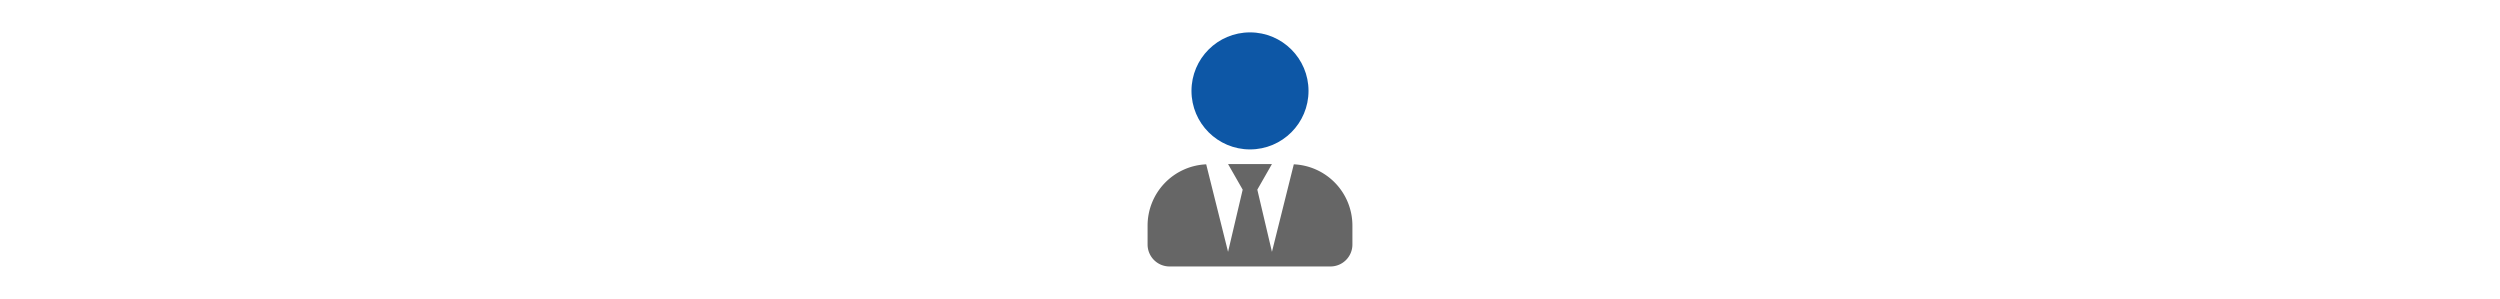 <svg id="svg8" xmlns="http://www.w3.org/2000/svg" width="640" height="76.504" viewBox="0 0 640 76.504">
  <defs>
    <style>
      .cls-1 {
        fill: #0d57a6;
      }

      .cls-2 {
        fill: #666;
      }
    </style>
  </defs>
  <g>
    <circle class="cls-1" cx="320" cy="23.27" r="14.981"/>
    <path class="cls-2" d="M331.213,42.067,325.618,64.469l-3.745-15.918,3.745-6.554H314.382l3.745,6.554L314.382,64.469l-5.595-22.402a15.703,15.703,0,0,0-15.005,15.66v4.869a5.619,5.619,0,0,0,5.618,5.618h41.199a5.619,5.619,0,0,0,5.618-5.618v-4.869A15.703,15.703,0,0,0,331.213,42.067Z"/>
  </g>
</svg>
